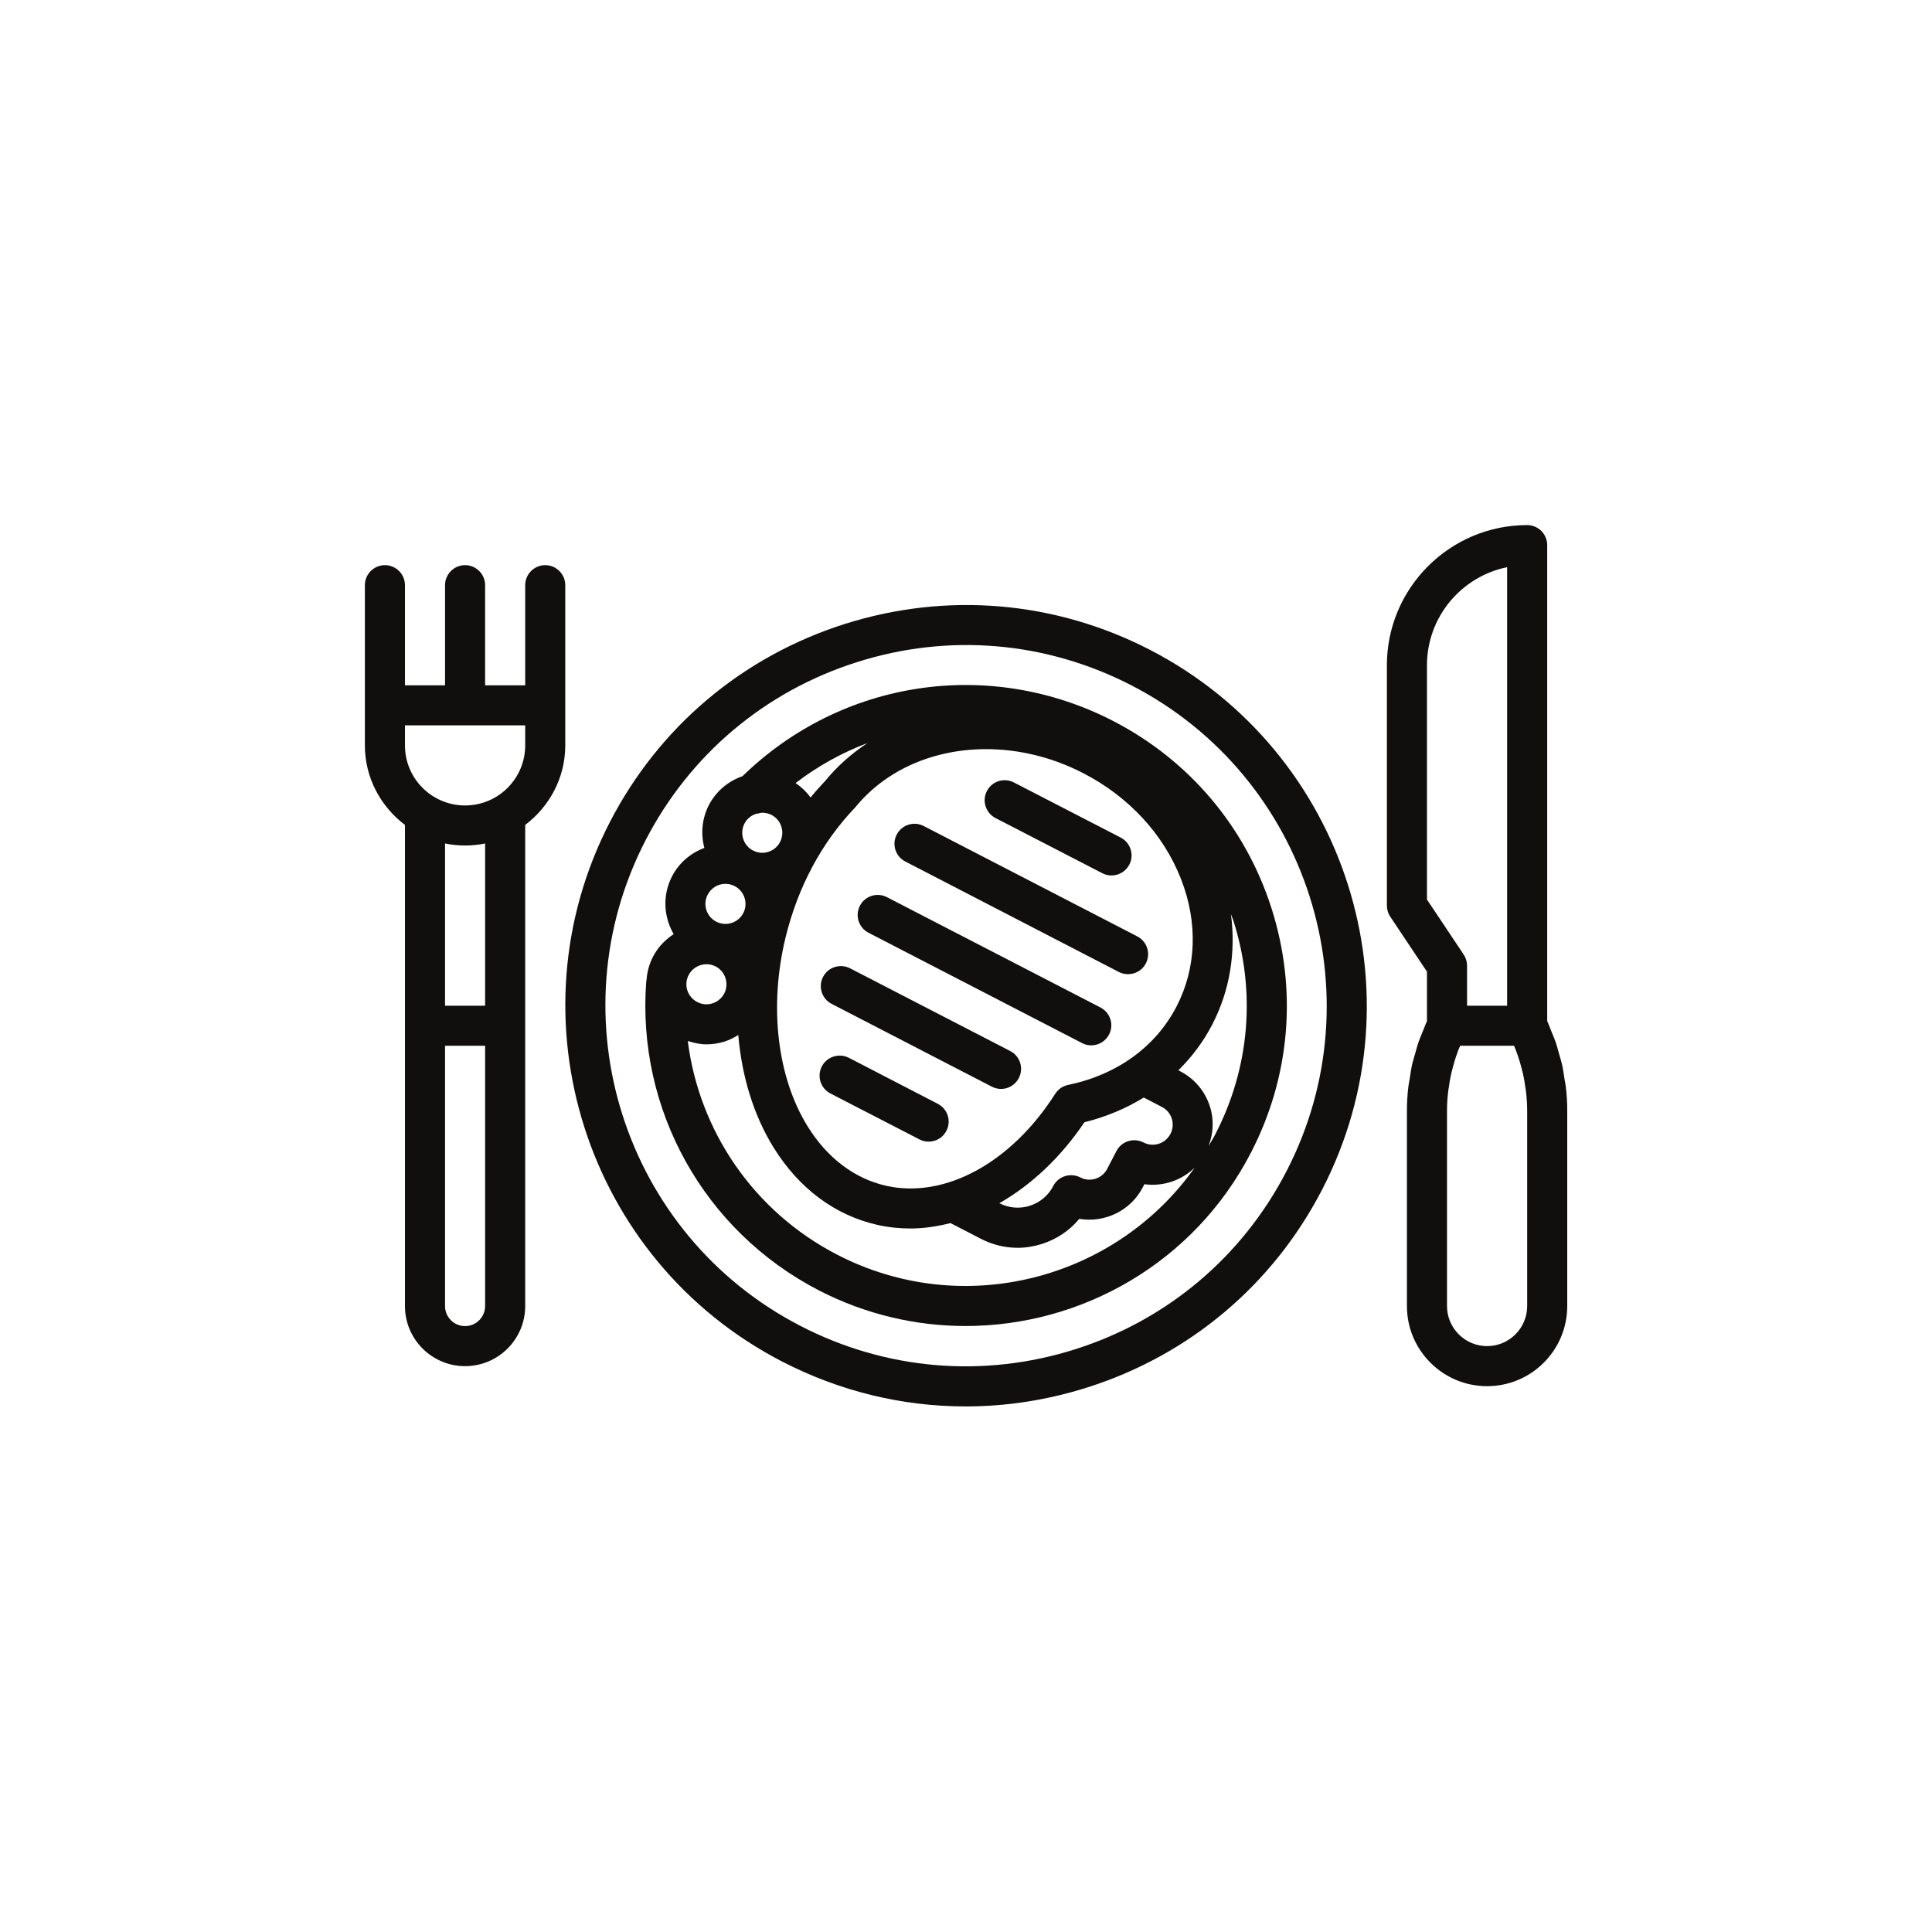 <?xml version="1.0" encoding="UTF-8" standalone="no"?>
<svg xmlns="http://www.w3.org/2000/svg" xmlns:xlink="http://www.w3.org/1999/xlink" width="1024" zoomAndPan="magnify" viewBox="0 0 768 768" height="1024" preserveAspectRatio="xMidYMid meet" version="1.0"><defs><clipPath id="c2f2d5a28e"><path d="M 224 240 L 544 240 L 544 559.016 L 224 559.016 Z M 224 240 " clip-rule="nonzero"/></clipPath><clipPath id="7cec010901"><path d="M 551 208.766 L 623.273 208.766 L 623.273 552 L 551 552 Z M 551 208.766 " clip-rule="nonzero"/></clipPath></defs><g clip-path="url(#c2f2d5a28e)"><path fill="#100f0d" d="M 256.66 333.953 C 274.242 299.969 304.055 274.844 340.523 263.246 C 377.023 251.617 415.855 254.91 449.898 272.512 C 520.133 308.801 547.699 395.43 511.387 465.609 C 493.805 499.594 463.996 524.719 427.527 536.316 C 390.996 547.918 352.16 544.652 318.148 527.051 C 247.918 490.766 220.348 404.137 256.66 333.953 Z M 310.836 541.199 C 333.801 553.078 358.727 559.078 383.836 559.078 C 400.082 559.078 416.418 556.562 432.348 551.492 C 472.895 538.59 506.004 510.695 525.547 472.918 C 565.906 394.93 535.223 298.691 457.211 258.363 C 419.406 238.836 376.277 235.199 335.699 248.07 C 295.152 260.977 262.047 288.867 242.504 326.648 C 202.145 404.633 232.828 500.871 310.836 541.199 " fill-opacity="1" fill-rule="nonzero"/></g><path fill="#100f0d" d="M 160.977 288.34 L 208.773 288.34 L 208.773 296.297 C 208.773 309.484 198.066 320.18 184.875 320.18 C 171.68 320.18 160.977 309.484 160.977 296.297 Z M 192.84 399.781 L 176.91 399.781 L 176.91 335.293 C 179.492 335.82 182.137 336.102 184.875 336.102 C 187.613 336.102 190.258 335.82 192.84 335.293 Z M 192.84 519.184 C 192.84 523.57 189.262 527.145 184.875 527.145 C 180.488 527.145 176.91 523.57 176.91 519.184 L 176.91 415.703 L 192.84 415.703 Z M 160.977 327.922 L 160.977 519.184 C 160.977 532.371 171.68 543.066 184.875 543.066 C 198.066 543.066 208.773 532.371 208.773 519.184 L 208.773 327.922 C 218.387 320.645 224.703 309.234 224.703 296.297 L 224.703 232.617 C 224.703 228.234 221.125 224.656 216.738 224.656 C 212.352 224.656 208.773 228.234 208.773 232.617 L 208.773 272.418 L 192.84 272.418 L 192.84 232.617 C 192.84 228.234 189.262 224.656 184.875 224.656 C 180.488 224.656 176.91 228.234 176.91 232.617 L 176.91 272.418 L 160.977 272.418 L 160.977 232.617 C 160.977 228.234 157.398 224.656 153.012 224.656 C 148.625 224.656 145.043 228.234 145.043 232.617 L 145.043 296.297 C 145.043 309.234 151.363 320.645 160.977 327.922 " fill-opacity="1" fill-rule="nonzero"/><path fill="#100f0d" d="M 280.809 415.141 C 283.234 415.141 285.695 414.77 288.059 414.023 C 290.02 413.402 291.793 412.469 293.473 411.441 C 294.906 427.953 299.574 443.375 307.57 456.25 C 317.715 472.543 331.996 483.145 348.895 486.941 C 353.219 487.902 357.574 488.34 361.961 488.34 C 367.254 488.34 372.543 487.531 377.832 486.195 L 389.875 492.414 C 394.48 494.809 399.457 496.02 404.5 496.02 C 407.734 496.02 411.004 495.492 414.176 494.496 C 420.09 492.598 425.191 489.148 429.02 484.516 C 439.008 486.195 449.402 481.406 454.285 471.953 L 454.91 470.738 C 462.254 471.766 469.66 469.277 474.918 464.148 C 443.332 508.77 382.75 524.594 332.805 498.758 C 299.727 481.684 277.945 449.719 273.402 413.805 C 275.801 414.582 278.289 415.141 280.809 415.141 Z M 273.746 387.594 C 275.77 383.707 280.59 382.184 284.48 384.172 C 288.371 386.195 289.895 391.012 287.902 394.93 C 286.906 396.797 285.258 398.195 283.234 398.848 C 281.215 399.5 279.066 399.316 277.168 398.32 C 275.27 397.355 273.871 395.676 273.215 393.656 C 272.594 391.637 272.75 389.488 273.746 387.594 Z M 281.309 355.66 C 282.707 352.922 285.508 351.336 288.402 351.336 C 289.613 351.336 290.859 351.648 292.043 352.238 C 295.934 354.258 297.488 359.078 295.465 362.965 C 293.441 366.883 288.621 368.375 284.73 366.387 C 280.809 364.363 279.285 359.578 281.309 355.66 Z M 295.934 327.395 C 296.926 325.434 298.641 324.129 300.539 323.508 C 301.035 323.414 301.562 323.414 302.031 323.195 C 302.375 323.164 302.684 323.07 303.027 323.07 C 304.27 323.07 305.516 323.352 306.668 323.941 C 310.59 325.965 312.113 330.781 310.09 334.699 C 309.125 336.566 307.477 337.965 305.422 338.617 C 303.398 339.273 301.254 339.086 299.355 338.09 C 297.457 337.125 296.086 335.477 295.434 333.457 C 294.781 331.406 294.969 329.258 295.934 327.395 Z M 465.27 450.746 C 463.25 454.633 458.457 456.188 454.535 454.137 C 450.617 452.145 445.824 453.668 443.801 457.555 L 440.129 464.645 C 438.105 468.531 433.312 470.086 429.426 468.035 C 425.504 466.043 420.68 467.566 418.688 471.453 C 416.73 475.25 413.398 478.016 409.355 479.32 C 405.309 480.598 401.016 480.223 397.25 478.297 C 409.883 471.082 421.582 460.199 431.074 446.113 C 439.602 444 447.535 440.672 454.66 436.285 L 461.848 440.02 C 463.746 440.98 465.148 442.629 465.801 444.652 C 466.422 446.703 466.266 448.848 465.27 450.746 Z M 339.992 320.926 C 352.348 305.75 371.516 297.793 391.992 297.793 C 404.812 297.793 418.129 300.902 430.637 307.367 C 448.719 316.695 462.504 331.621 469.441 349.348 C 476.254 366.727 475.633 384.699 467.73 400.031 C 459.391 416.137 444.051 427.238 424.57 431.281 C 422.453 431.715 420.617 432.992 419.469 434.793 C 402.012 462.219 375.684 476.555 352.379 471.395 C 339.746 468.562 328.945 460.418 321.105 447.855 C 308.906 428.203 305.609 400.031 312.301 372.543 C 317.184 352.582 326.613 334.887 339.992 320.926 Z M 344.848 295.367 C 338.562 299.5 332.898 304.477 328.074 310.383 C 326.055 312.5 324.094 314.707 322.227 317.008 C 320.609 314.801 318.617 312.871 316.25 311.285 C 325.09 304.508 334.734 299.191 344.848 295.367 Z M 489.324 363.402 C 489.637 364.273 490.008 365.109 490.289 365.98 C 499.344 394.34 496.762 424.531 483.07 450.965 C 482.262 452.551 481.328 454.012 480.426 455.535 C 482.355 450.496 482.637 445.023 480.953 439.832 C 479.023 433.77 474.855 428.793 469.191 425.871 L 468.414 425.465 C 473.797 420.148 478.371 414.086 481.855 407.336 C 488.891 393.781 491.316 378.668 489.324 363.402 Z M 325.492 512.934 C 344.133 522.543 364.109 527.113 383.809 527.113 C 429.984 527.113 474.605 502.02 497.23 458.27 C 512.879 428.078 515.805 393.594 505.477 361.164 C 495.145 328.73 472.801 302.27 442.555 286.629 C 393.453 261.285 334.578 270.148 295.152 308.551 C 289.582 310.477 284.699 314.426 281.773 320.055 C 279.066 325.371 278.477 331.344 280 337.062 C 274.648 339.055 269.98 342.879 267.148 348.352 C 263.258 355.875 263.82 364.52 267.801 371.332 C 264.441 373.539 261.547 376.492 259.586 380.285 C 258.062 383.238 257.223 386.41 257.004 389.613 C 256.973 389.738 256.91 389.801 256.91 389.926 C 252.961 441.074 279.875 489.336 325.492 512.934 " fill-opacity="1" fill-rule="nonzero"/><path fill="#100f0d" d="M 395.723 325.188 L 438.168 347.109 C 439.352 347.73 440.594 348.008 441.84 348.008 C 444.734 348.008 447.504 346.422 448.934 343.688 C 450.957 339.801 449.402 334.98 445.512 332.961 L 403.039 311.039 C 399.117 309.016 394.324 310.539 392.301 314.457 C 390.277 318.344 391.836 323.164 395.723 325.188 " fill-opacity="1" fill-rule="nonzero"/><path fill="#100f0d" d="M 359.879 342.473 L 444.766 386.379 C 445.949 386.973 447.191 387.25 448.438 387.25 C 451.301 387.25 454.102 385.695 455.5 382.961 C 457.523 379.043 456 374.254 452.078 372.23 L 367.191 328.355 C 363.27 326.336 358.477 327.859 356.453 331.777 C 354.434 335.664 355.957 340.453 359.879 342.473 " fill-opacity="1" fill-rule="nonzero"/><path fill="#100f0d" d="M 345.223 370.77 L 430.141 414.645 C 431.293 415.266 432.566 415.547 433.781 415.547 C 436.676 415.547 439.445 413.961 440.875 411.223 C 442.898 407.336 441.375 402.52 437.453 400.496 L 352.535 356.621 C 348.613 354.633 343.82 356.156 341.828 360.043 C 339.809 363.961 341.332 368.75 345.223 370.77 " fill-opacity="1" fill-rule="nonzero"/><path fill="#100f0d" d="M 330.598 399.066 L 394.262 431.965 C 395.445 432.555 396.688 432.867 397.934 432.867 C 400.797 432.867 403.598 431.281 404.996 428.543 C 407.02 424.625 405.496 419.836 401.605 417.816 L 337.91 384.918 C 333.988 382.93 329.195 384.422 327.172 388.34 C 325.152 392.227 326.676 397.047 330.598 399.066 " fill-opacity="1" fill-rule="nonzero"/><path fill="#100f0d" d="M 330.098 434.672 L 365.48 452.922 C 366.66 453.543 367.906 453.824 369.152 453.824 C 372.012 453.824 374.812 452.27 376.215 449.504 C 378.238 445.617 376.711 440.828 372.824 438.805 L 337.441 420.492 C 333.52 418.5 328.699 420.023 326.676 423.941 C 324.652 427.828 326.207 432.617 330.098 434.672 " fill-opacity="1" fill-rule="nonzero"/><g clip-path="url(#7cec010901)"><path fill="#100f0d" d="M 607.074 519.184 C 607.074 527.953 599.914 535.105 591.141 535.105 C 582.367 535.105 575.207 527.953 575.207 519.184 L 575.207 441.449 C 575.207 439.023 575.363 436.598 575.645 434.203 C 575.707 433.426 575.863 432.648 575.988 431.871 C 576.203 430.254 576.484 428.605 576.828 427.02 C 577.043 426.117 577.262 425.25 577.512 424.348 C 577.883 422.855 578.32 421.391 578.816 419.93 C 579.129 419.059 579.41 418.191 579.75 417.32 C 579.969 416.758 580.219 416.262 580.438 415.703 L 601.844 415.703 C 602.062 416.262 602.312 416.758 602.531 417.32 C 602.871 418.191 603.152 419.059 603.461 419.93 C 603.961 421.391 604.395 422.855 604.77 424.348 C 605.02 425.25 605.238 426.117 605.453 427.02 C 605.797 428.605 606.078 430.254 606.293 431.871 C 606.418 432.648 606.574 433.426 606.637 434.203 C 606.918 436.598 607.074 439.023 607.074 441.449 Z M 567.242 357.586 L 567.242 264.457 C 567.242 245.242 580.934 229.164 599.105 225.465 L 599.105 399.781 L 583.176 399.781 L 583.176 383.859 C 583.176 382.277 582.707 380.75 581.836 379.445 Z M 621.914 428.918 C 621.605 426.863 621.324 424.812 620.855 422.793 C 620.547 421.516 620.141 420.305 619.801 419.059 C 619.301 417.289 618.836 415.484 618.211 413.742 C 617.746 412.469 617.184 411.195 616.688 409.949 C 616.129 408.613 615.66 407.215 615.039 405.906 L 615.039 216.695 C 615.039 212.312 611.461 208.734 607.074 208.734 C 576.328 208.734 551.309 233.738 551.309 264.457 L 551.309 359.98 C 551.309 361.566 551.777 363.09 552.648 364.395 L 567.242 386.254 L 567.242 405.906 C 566.621 407.215 566.152 408.613 565.594 409.949 C 565.094 411.195 564.535 412.469 564.07 413.742 C 563.445 415.484 562.98 417.289 562.48 419.059 C 562.141 420.305 561.734 421.516 561.422 422.793 C 560.957 424.812 560.676 426.863 560.367 428.918 C 560.18 429.945 559.961 431 559.836 432.059 C 559.465 435.168 559.277 438.309 559.277 441.449 L 559.277 519.184 C 559.277 536.754 573.559 551.027 591.141 551.027 C 608.723 551.027 623.004 536.754 623.004 519.184 L 623.004 441.449 C 623.004 438.309 622.816 435.168 622.445 432.059 C 622.32 431 622.102 429.945 621.914 428.918 " fill-opacity="1" fill-rule="nonzero"/></g></svg>